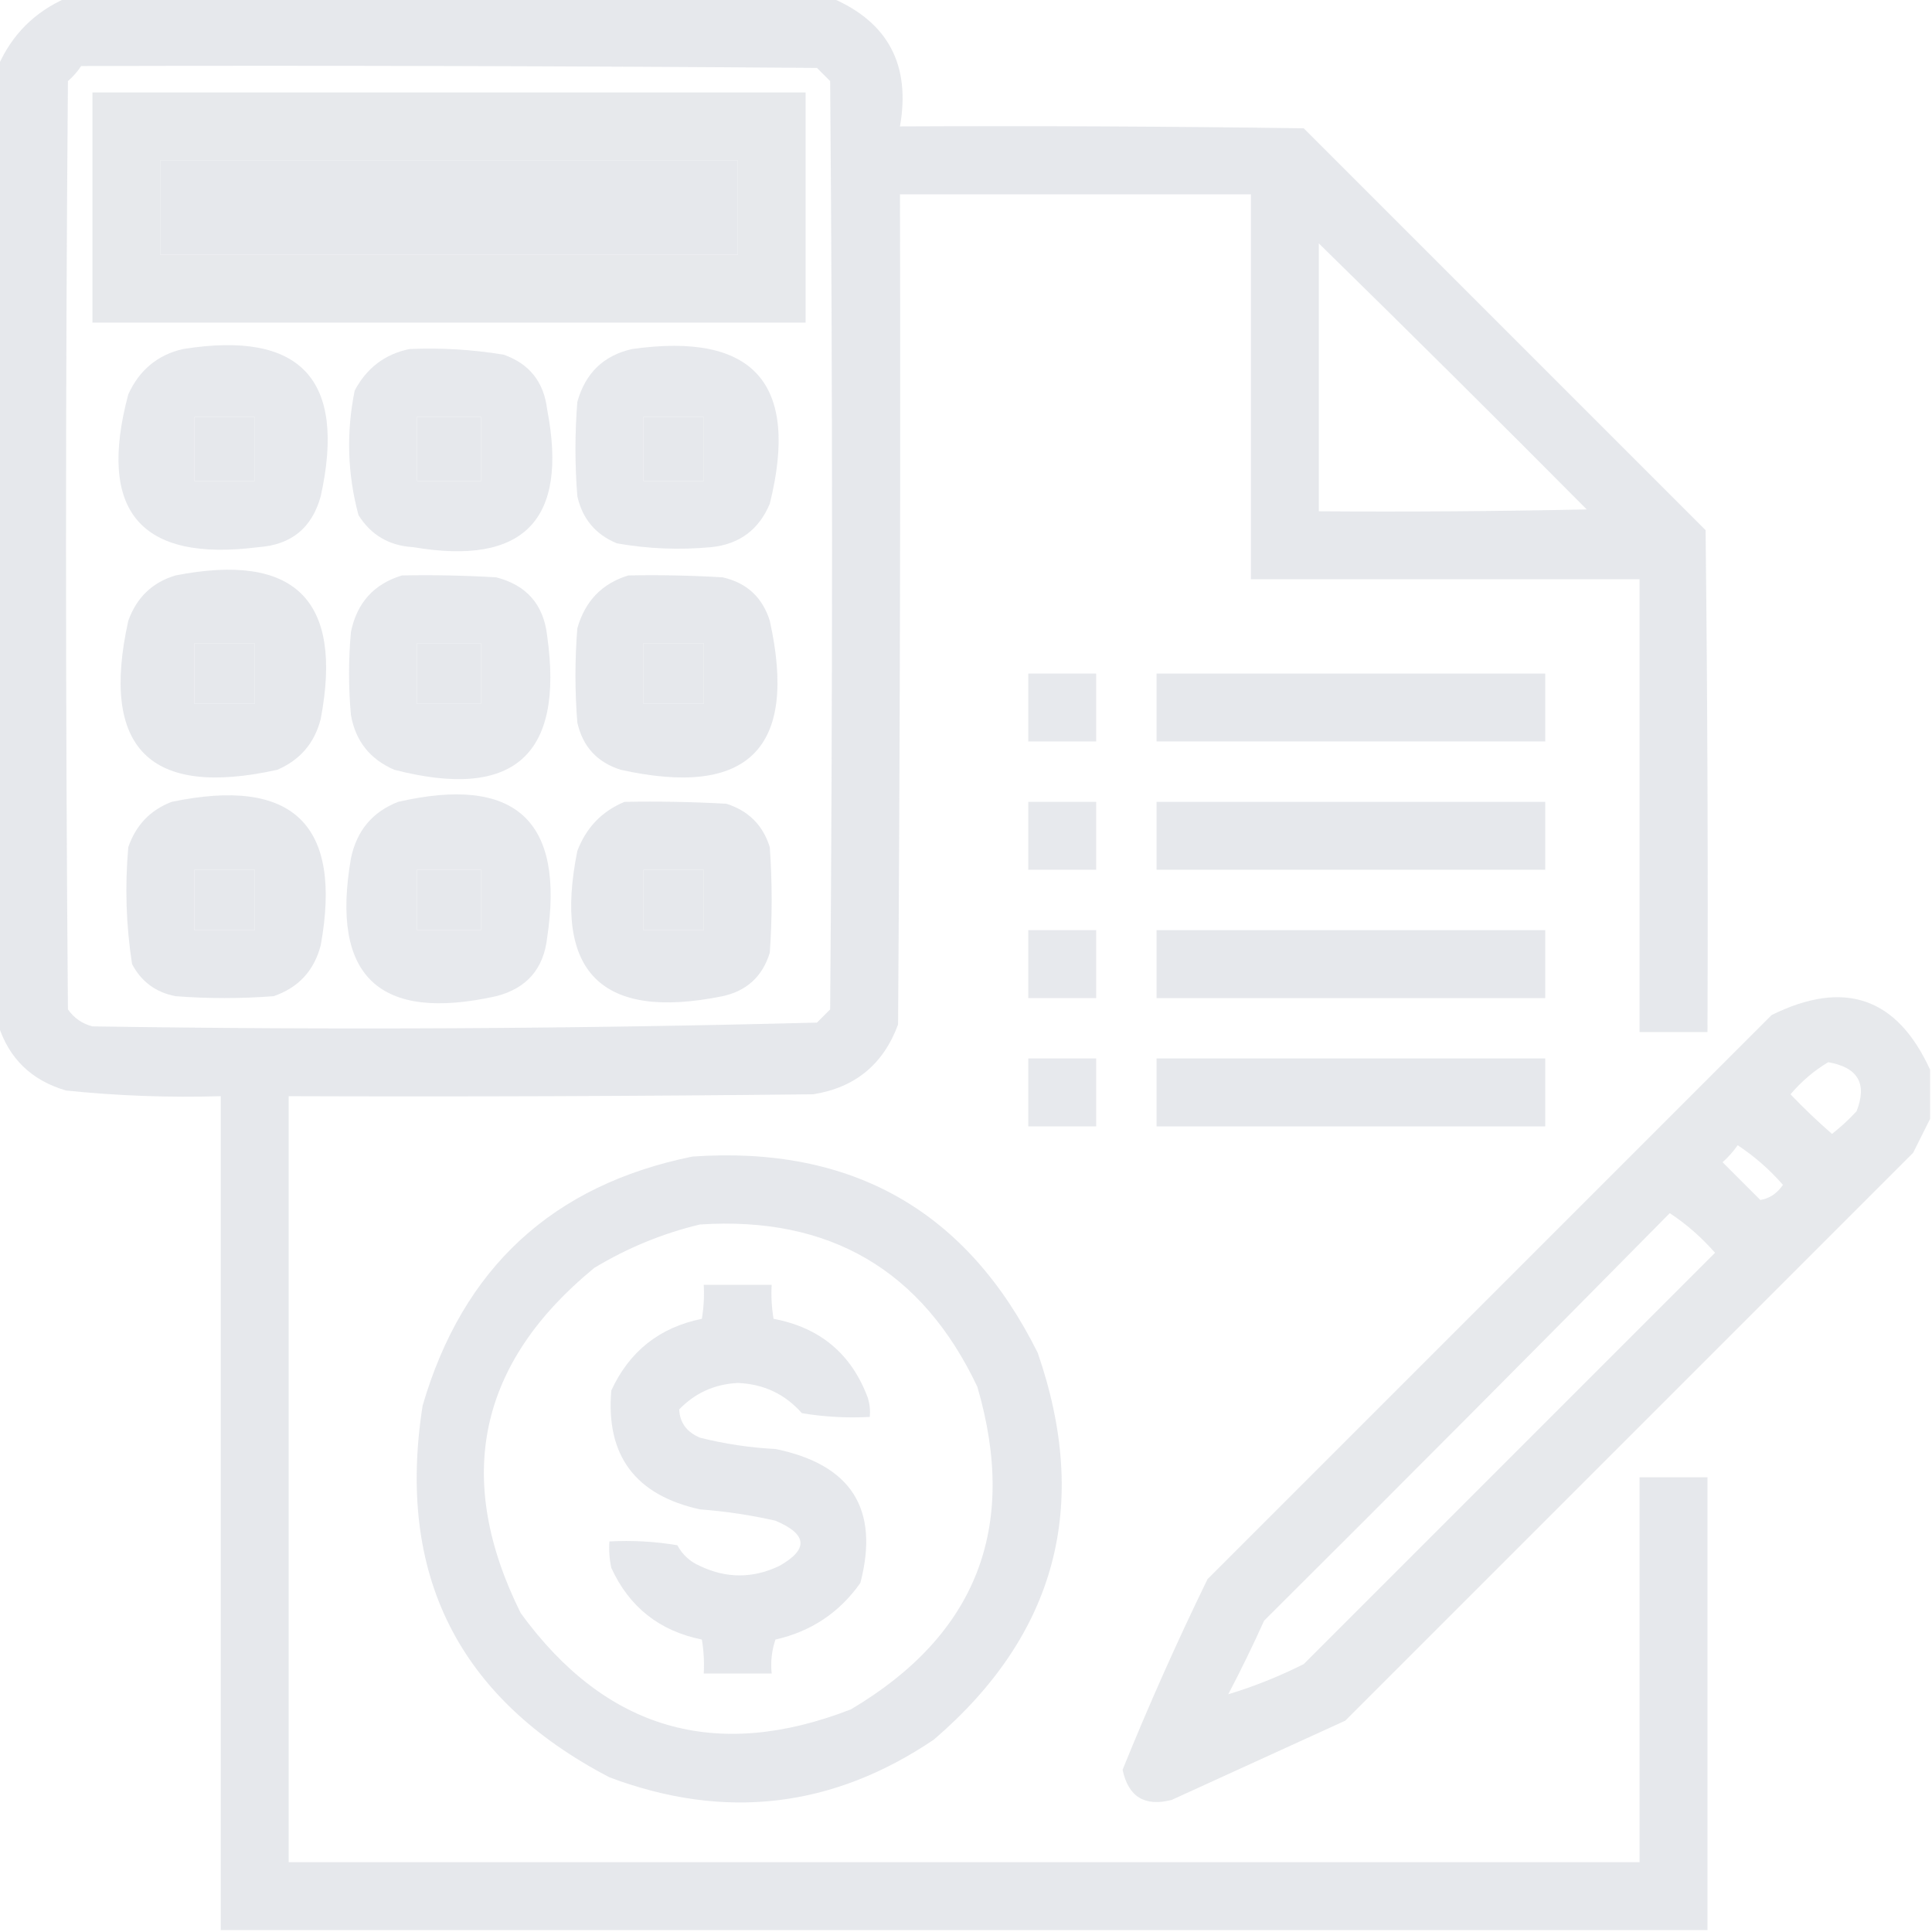 <?xml version="1.0" encoding="UTF-8"?>
<!DOCTYPE svg PUBLIC "-//W3C//DTD SVG 1.1//EN" "http://www.w3.org/Graphics/SVG/1.1/DTD/svg11.dtd">
<svg xmlns="http://www.w3.org/2000/svg" version="1.1" width="512px" height="512px" style="shape-rendering:geometricPrecision; text-rendering:geometricPrecision; image-rendering:optimizeQuality; fill-rule:evenodd; clip-rule:evenodd" xmlns:xlink="http://www.w3.org/1999/xlink">
<g><path style="opacity:0.947" fill="#e5e7eb" d="M 17.5,-0.5 C 85.167,-0.5 152.833,-0.5 220.5,-0.5C 235.372,5.901 241.372,17.234 238.5,33.5C 274.168,33.333 309.835,33.5 345.5,34C 381,69.5 416.5,105 452,140.5C 452.5,184.832 452.667,229.165 452.5,273.5C 446.5,273.5 440.5,273.5 434.5,273.5C 434.5,233.5 434.5,193.5 434.5,153.5C 400.167,153.5 365.833,153.5 331.5,153.5C 331.5,119.5 331.5,85.5 331.5,51.5C 300.5,51.5 269.5,51.5 238.5,51.5C 238.667,124.834 238.5,198.167 238,271.5C 234.103,282.065 226.603,288.231 215.5,290C 169.168,290.5 122.835,290.667 76.5,290.5C 76.5,358.167 76.5,425.833 76.5,493.5C 195.833,493.5 315.167,493.5 434.5,493.5C 434.5,459.5 434.5,425.5 434.5,391.5C 440.5,391.5 446.5,391.5 452.5,391.5C 452.5,431.5 452.5,471.5 452.5,511.5C 321.167,511.5 189.833,511.5 58.5,511.5C 58.5,437.833 58.5,364.167 58.5,290.5C 44.782,290.906 31.115,290.406 17.5,289C 8.318,286.317 2.318,280.483 -0.5,271.5C -0.5,186.833 -0.5,102.167 -0.5,17.5C 3.167,9.167 9.167,3.167 17.5,-0.5 Z M 21.5,17.5 C 86.501,17.333 151.501,17.5 216.5,18C 217.667,19.167 218.833,20.333 220,21.5C 220.667,103.5 220.667,185.5 220,267.5C 218.833,268.667 217.667,269.833 216.5,271C 152.558,272.656 88.558,272.989 24.5,272C 21.804,271.31 19.637,269.81 18,267.5C 17.333,185.5 17.333,103.5 18,21.5C 19.376,20.295 20.542,18.962 21.5,17.5 Z M 42.5,42.5 C 93.5,42.5 144.5,42.5 195.5,42.5C 195.5,50.833 195.5,59.167 195.5,67.5C 144.5,67.5 93.5,67.5 42.5,67.5C 42.5,59.167 42.5,50.833 42.5,42.5 Z M 349.5,64.5 C 373.299,87.798 396.965,111.298 420.5,135C 396.836,135.5 373.169,135.667 349.5,135.5C 349.5,111.833 349.5,88.167 349.5,64.5 Z M 51.5,110.5 C 56.833,110.5 62.167,110.5 67.5,110.5C 67.5,116.167 67.5,121.833 67.5,127.5C 62.167,127.5 56.833,127.5 51.5,127.5C 51.5,121.833 51.5,116.167 51.5,110.5 Z M 110.5,110.5 C 116.167,110.5 121.833,110.5 127.5,110.5C 127.5,116.167 127.5,121.833 127.5,127.5C 121.833,127.5 116.167,127.5 110.5,127.5C 110.5,121.833 110.5,116.167 110.5,110.5 Z M 170.5,110.5 C 175.833,110.5 181.167,110.5 186.5,110.5C 186.5,116.167 186.5,121.833 186.5,127.5C 181.167,127.5 175.833,127.5 170.5,127.5C 170.5,121.833 170.5,116.167 170.5,110.5 Z M 51.5,170.5 C 56.833,170.5 62.167,170.5 67.5,170.5C 67.5,175.833 67.5,181.167 67.5,186.5C 62.167,186.5 56.833,186.5 51.5,186.5C 51.5,181.167 51.5,175.833 51.5,170.5 Z M 110.5,170.5 C 116.167,170.5 121.833,170.5 127.5,170.5C 127.5,175.833 127.5,181.167 127.5,186.5C 121.833,186.5 116.167,186.5 110.5,186.5C 110.5,181.167 110.5,175.833 110.5,170.5 Z M 170.5,170.5 C 175.833,170.5 181.167,170.5 186.5,170.5C 186.5,175.833 186.5,181.167 186.5,186.5C 181.167,186.5 175.833,186.5 170.5,186.5C 170.5,181.167 170.5,175.833 170.5,170.5 Z M 51.5,230.5 C 56.833,230.5 62.167,230.5 67.5,230.5C 67.5,235.833 67.5,241.167 67.5,246.5C 62.167,246.5 56.833,246.5 51.5,246.5C 51.5,241.167 51.5,235.833 51.5,230.5 Z M 110.5,230.5 C 116.167,230.5 121.833,230.5 127.5,230.5C 127.5,235.833 127.5,241.167 127.5,246.5C 121.833,246.5 116.167,246.5 110.5,246.5C 110.5,241.167 110.5,235.833 110.5,230.5 Z M 170.5,230.5 C 175.833,230.5 181.167,230.5 186.5,230.5C 186.5,235.833 186.5,241.167 186.5,246.5C 181.167,246.5 175.833,246.5 170.5,246.5C 170.5,241.167 170.5,235.833 170.5,230.5 Z"/></g>
<g><path style="opacity:0.945" fill="#e5e7eb" d="M 24.5,24.5 C 87.5,24.5 150.5,24.5 213.5,24.5C 213.5,44.833 213.5,65.167 213.5,85.5C 150.5,85.5 87.5,85.5 24.5,85.5C 24.5,65.167 24.5,44.833 24.5,24.5 Z M 42.5,42.5 C 42.5,50.833 42.5,59.167 42.5,67.5C 93.5,67.5 144.5,67.5 195.5,67.5C 195.5,59.167 195.5,50.833 195.5,42.5C 144.5,42.5 93.5,42.5 42.5,42.5 Z"/></g>
<g><path style="opacity:0.941" fill="#e5e7eb" d="M 48.5,92.5 C 79.678,87.515 91.845,100.515 85,131.5C 82.691,139.904 77.191,144.404 68.5,145C 37.207,149.015 25.707,135.515 34,104.5C 36.94,98.047 41.773,94.047 48.5,92.5 Z M 51.5,110.5 C 51.5,116.167 51.5,121.833 51.5,127.5C 56.833,127.5 62.167,127.5 67.5,127.5C 67.5,121.833 67.5,116.167 67.5,110.5C 62.167,110.5 56.833,110.5 51.5,110.5 Z"/></g>
<g><path style="opacity:0.941" fill="#e5e7eb" d="M 108.5,92.5 C 116.903,92.13 125.236,92.63 133.5,94C 140.297,96.402 144.13,101.235 145,108.5C 150.671,137.828 138.838,149.995 109.5,145C 103.158,144.642 98.324,141.809 95,136.5C 92.069,125.601 91.735,114.601 94,103.5C 97.179,97.51 102.012,93.843 108.5,92.5 Z M 110.5,110.5 C 110.5,116.167 110.5,121.833 110.5,127.5C 116.167,127.5 121.833,127.5 127.5,127.5C 127.5,121.833 127.5,116.167 127.5,110.5C 121.833,110.5 116.167,110.5 110.5,110.5 Z"/></g>
<g><path style="opacity:0.941" fill="#e5e7eb" d="M 167.5,92.5 C 199.769,87.945 211.936,101.612 204,133.5C 201.101,140.4 195.934,144.234 188.5,145C 180.119,145.787 171.786,145.454 163.5,144C 157.836,141.668 154.336,137.501 153,131.5C 152.333,123.167 152.333,114.833 153,106.5C 155.124,98.874 159.957,94.207 167.5,92.5 Z M 170.5,110.5 C 170.5,116.167 170.5,121.833 170.5,127.5C 175.833,127.5 181.167,127.5 186.5,127.5C 186.5,121.833 186.5,116.167 186.5,110.5C 181.167,110.5 175.833,110.5 170.5,110.5 Z"/></g>
<g><path style="opacity:0.943" fill="#e5e7eb" d="M 46.5,152.5 C 78.149,146.317 90.983,158.983 85,190.5C 83.39,196.881 79.557,201.381 73.5,204C 39.667,211.5 26.5,198.333 34,164.5C 36.208,158.337 40.375,154.337 46.5,152.5 Z M 51.5,170.5 C 51.5,175.833 51.5,181.167 51.5,186.5C 56.833,186.5 62.167,186.5 67.5,186.5C 67.5,181.167 67.5,175.833 67.5,170.5C 62.167,170.5 56.833,170.5 51.5,170.5 Z"/></g>
<g><path style="opacity:0.941" fill="#e5e7eb" d="M 106.5,152.5 C 114.84,152.334 123.173,152.5 131.5,153C 139.573,155.072 144.073,160.239 145,168.5C 149.524,200.293 136.024,212.126 104.5,204C 98.059,201.227 94.226,196.394 93,189.5C 92.333,182.167 92.333,174.833 93,167.5C 94.573,159.765 99.073,154.765 106.5,152.5 Z M 110.5,170.5 C 110.5,175.833 110.5,181.167 110.5,186.5C 116.167,186.5 121.833,186.5 127.5,186.5C 127.5,181.167 127.5,175.833 127.5,170.5C 121.833,170.5 116.167,170.5 110.5,170.5 Z"/></g>
<g><path style="opacity:0.943" fill="#e5e7eb" d="M 166.5,152.5 C 174.84,152.334 183.173,152.5 191.5,153C 197.87,154.436 202.037,158.269 204,164.5C 211.5,198.333 198.333,211.5 164.5,204C 158.269,202.037 154.436,197.87 153,191.5C 152.333,183.167 152.333,174.833 153,166.5C 155.052,159.284 159.552,154.617 166.5,152.5 Z M 170.5,170.5 C 170.5,175.833 170.5,181.167 170.5,186.5C 175.833,186.5 181.167,186.5 186.5,186.5C 186.5,181.167 186.5,175.833 186.5,170.5C 181.167,170.5 175.833,170.5 170.5,170.5 Z"/></g>
<g><path style="opacity:0.899" fill="#e5e7eb" d="M 272.5,178.5 C 278.5,178.5 284.5,178.5 290.5,178.5C 290.5,184.5 290.5,190.5 290.5,196.5C 284.5,196.5 278.5,196.5 272.5,196.5C 272.5,190.5 272.5,184.5 272.5,178.5 Z"/></g>
<g><path style="opacity:0.943" fill="#e5e7eb" d="M 306.5,178.5 C 340.833,178.5 375.167,178.5 409.5,178.5C 409.5,184.5 409.5,190.5 409.5,196.5C 375.167,196.5 340.833,196.5 306.5,196.5C 306.5,190.5 306.5,184.5 306.5,178.5 Z"/></g>
<g><path style="opacity:0.942" fill="#e5e7eb" d="M 45.5,212.5 C 77.629,205.799 90.796,218.465 85,250.5C 83.237,257.262 79.07,261.762 72.5,264C 63.833,264.667 55.167,264.667 46.5,264C 41.288,262.983 37.455,260.149 35,255.5C 33.407,245.241 33.074,234.907 34,224.5C 36.019,218.65 39.852,214.65 45.5,212.5 Z M 51.5,230.5 C 51.5,235.833 51.5,241.167 51.5,246.5C 56.833,246.5 62.167,246.5 67.5,246.5C 67.5,241.167 67.5,235.833 67.5,230.5C 62.167,230.5 56.833,230.5 51.5,230.5 Z"/></g>
<g><path style="opacity:0.941" fill="#e5e7eb" d="M 105.5,212.5 C 136.551,205.395 149.718,217.395 145,248.5C 144.073,256.761 139.573,261.928 131.5,264C 100.417,270.915 87.583,258.748 93,227.5C 94.51,220.166 98.677,215.166 105.5,212.5 Z M 110.5,230.5 C 110.5,235.833 110.5,241.167 110.5,246.5C 116.167,246.5 121.833,246.5 127.5,246.5C 127.5,241.167 127.5,235.833 127.5,230.5C 121.833,230.5 116.167,230.5 110.5,230.5 Z"/></g>
<g><path style="opacity:0.942" fill="#e5e7eb" d="M 165.5,212.5 C 174.506,212.334 183.506,212.5 192.5,213C 198.36,214.859 202.193,218.693 204,224.5C 204.667,233.833 204.667,243.167 204,252.5C 202.066,258.767 197.9,262.601 191.5,264C 159.346,270.512 146.512,257.679 153,225.5C 155.353,219.315 159.52,214.982 165.5,212.5 Z M 170.5,230.5 C 170.5,235.833 170.5,241.167 170.5,246.5C 175.833,246.5 181.167,246.5 186.5,246.5C 186.5,241.167 186.5,235.833 186.5,230.5C 181.167,230.5 175.833,230.5 170.5,230.5 Z"/></g>
<g><path style="opacity:0.899" fill="#e5e7eb" d="M 272.5,212.5 C 278.5,212.5 284.5,212.5 290.5,212.5C 290.5,218.5 290.5,224.5 290.5,230.5C 284.5,230.5 278.5,230.5 272.5,230.5C 272.5,224.5 272.5,218.5 272.5,212.5 Z"/></g>
<g><path style="opacity:0.943" fill="#e5e7eb" d="M 306.5,212.5 C 340.833,212.5 375.167,212.5 409.5,212.5C 409.5,218.5 409.5,224.5 409.5,230.5C 375.167,230.5 340.833,230.5 306.5,230.5C 306.5,224.5 306.5,218.5 306.5,212.5 Z"/></g>
<g><path style="opacity:0.9" fill="#e5e7eb" d="M 272.5,246.5 C 278.5,246.5 284.5,246.5 290.5,246.5C 290.5,252.5 290.5,258.5 290.5,264.5C 284.5,264.5 278.5,264.5 272.5,264.5C 272.5,258.5 272.5,252.5 272.5,246.5 Z"/></g>
<g><path style="opacity:0.943" fill="#e5e7eb" d="M 306.5,246.5 C 340.833,246.5 375.167,246.5 409.5,246.5C 409.5,252.5 409.5,258.5 409.5,264.5C 375.167,264.5 340.833,264.5 306.5,264.5C 306.5,258.5 306.5,252.5 306.5,246.5 Z"/></g>
<g><path style="opacity:0.936" fill="#e5e7eb" d="M 511.5,283.5 C 511.5,287.833 511.5,292.167 511.5,296.5C 510.046,299.408 508.546,302.408 507,305.5C 456.833,355.667 406.667,405.833 356.5,456C 341.167,463 325.833,470 310.5,477C 303.346,478.838 299.013,476.171 297.5,469C 304.414,451.93 311.914,435.097 320,418.5C 369.833,368.667 419.667,318.833 469.5,269C 488.754,259.487 502.754,264.32 511.5,283.5 Z M 484.5,281.5 C 492.396,282.869 494.896,287.202 492,294.5C 489.984,296.684 487.817,298.684 485.5,300.5C 481.682,297.182 478.015,293.682 474.5,290C 477.461,286.524 480.794,283.691 484.5,281.5 Z M 460.5,303.5 C 464.905,306.396 468.905,309.896 472.5,314C 470.92,316.295 468.92,317.628 466.5,318C 463.167,314.667 459.833,311.333 456.5,308C 458.041,306.629 459.375,305.129 460.5,303.5 Z M 442.5,321.5 C 446.905,324.396 450.905,327.896 454.5,332C 418.167,368.333 381.833,404.667 345.5,441C 338.948,444.287 332.281,446.954 325.5,449C 328.856,442.604 332.022,436.104 335,429.5C 371.035,393.632 406.868,357.632 442.5,321.5 Z"/></g>
<g><path style="opacity:0.899" fill="#e5e7eb" d="M 272.5,280.5 C 278.5,280.5 284.5,280.5 290.5,280.5C 290.5,286.5 290.5,292.5 290.5,298.5C 284.5,298.5 278.5,298.5 272.5,298.5C 272.5,292.5 272.5,286.5 272.5,280.5 Z"/></g>
<g><path style="opacity:0.943" fill="#e5e7eb" d="M 306.5,280.5 C 340.833,280.5 375.167,280.5 409.5,280.5C 409.5,286.5 409.5,292.5 409.5,298.5C 375.167,298.5 340.833,298.5 306.5,298.5C 306.5,292.5 306.5,286.5 306.5,280.5 Z"/></g>
<g><path style="opacity:0.934" fill="#e5e7eb" d="M 183.5,306.5 C 225.799,303.554 256.299,320.888 275,358.5C 289.036,399.038 279.869,433.204 247.5,461C 220.658,479.147 191.992,482.481 161.5,471C 121.477,450.121 104.977,417.287 112,372.5C 122.634,336.027 146.467,314.027 183.5,306.5 Z M 185.5,324.5 C 219.862,322.256 244.362,336.589 259,367.5C 269.926,404.795 258.759,433.295 225.5,453C 189.681,466.924 160.514,458.424 138,427.5C 120.219,391.734 126.719,361.234 157.5,336C 166.334,330.674 175.668,326.84 185.5,324.5 Z"/></g>
<g><path style="opacity:0.934" fill="#e5e7eb" d="M 186.5,340.5 C 192.5,340.5 198.5,340.5 204.5,340.5C 204.335,343.518 204.502,346.518 205,349.5C 217.355,351.828 225.689,358.828 230,370.5C 230.494,372.134 230.66,373.801 230.5,375.5C 224.463,375.829 218.463,375.496 212.5,374.5C 208.019,369.427 202.352,366.76 195.5,366.5C 189.377,366.815 184.21,369.148 180,373.5C 180.149,377.016 181.983,379.516 185.5,381C 192.057,382.651 198.724,383.651 205.5,384C 225.623,388.113 233.123,399.946 228,419.5C 222.452,427.362 214.952,432.362 205.5,434.5C 204.516,437.428 204.183,440.428 204.5,443.5C 198.5,443.5 192.5,443.5 186.5,443.5C 186.665,440.482 186.498,437.482 186,434.5C 174.75,432.216 166.75,425.882 162,415.5C 161.503,413.19 161.337,410.857 161.5,408.5C 167.537,408.171 173.537,408.504 179.5,409.5C 180.848,412.013 182.848,413.847 185.5,415C 192.5,418.333 199.5,418.333 206.5,415C 214.337,410.597 214.003,406.597 205.5,403C 198.921,401.511 192.254,400.511 185.5,400C 168.363,396.223 160.53,385.723 162,368.5C 166.791,358.105 174.791,351.772 186,349.5C 186.498,346.518 186.665,343.518 186.5,340.5 Z"/></g>
</svg>

